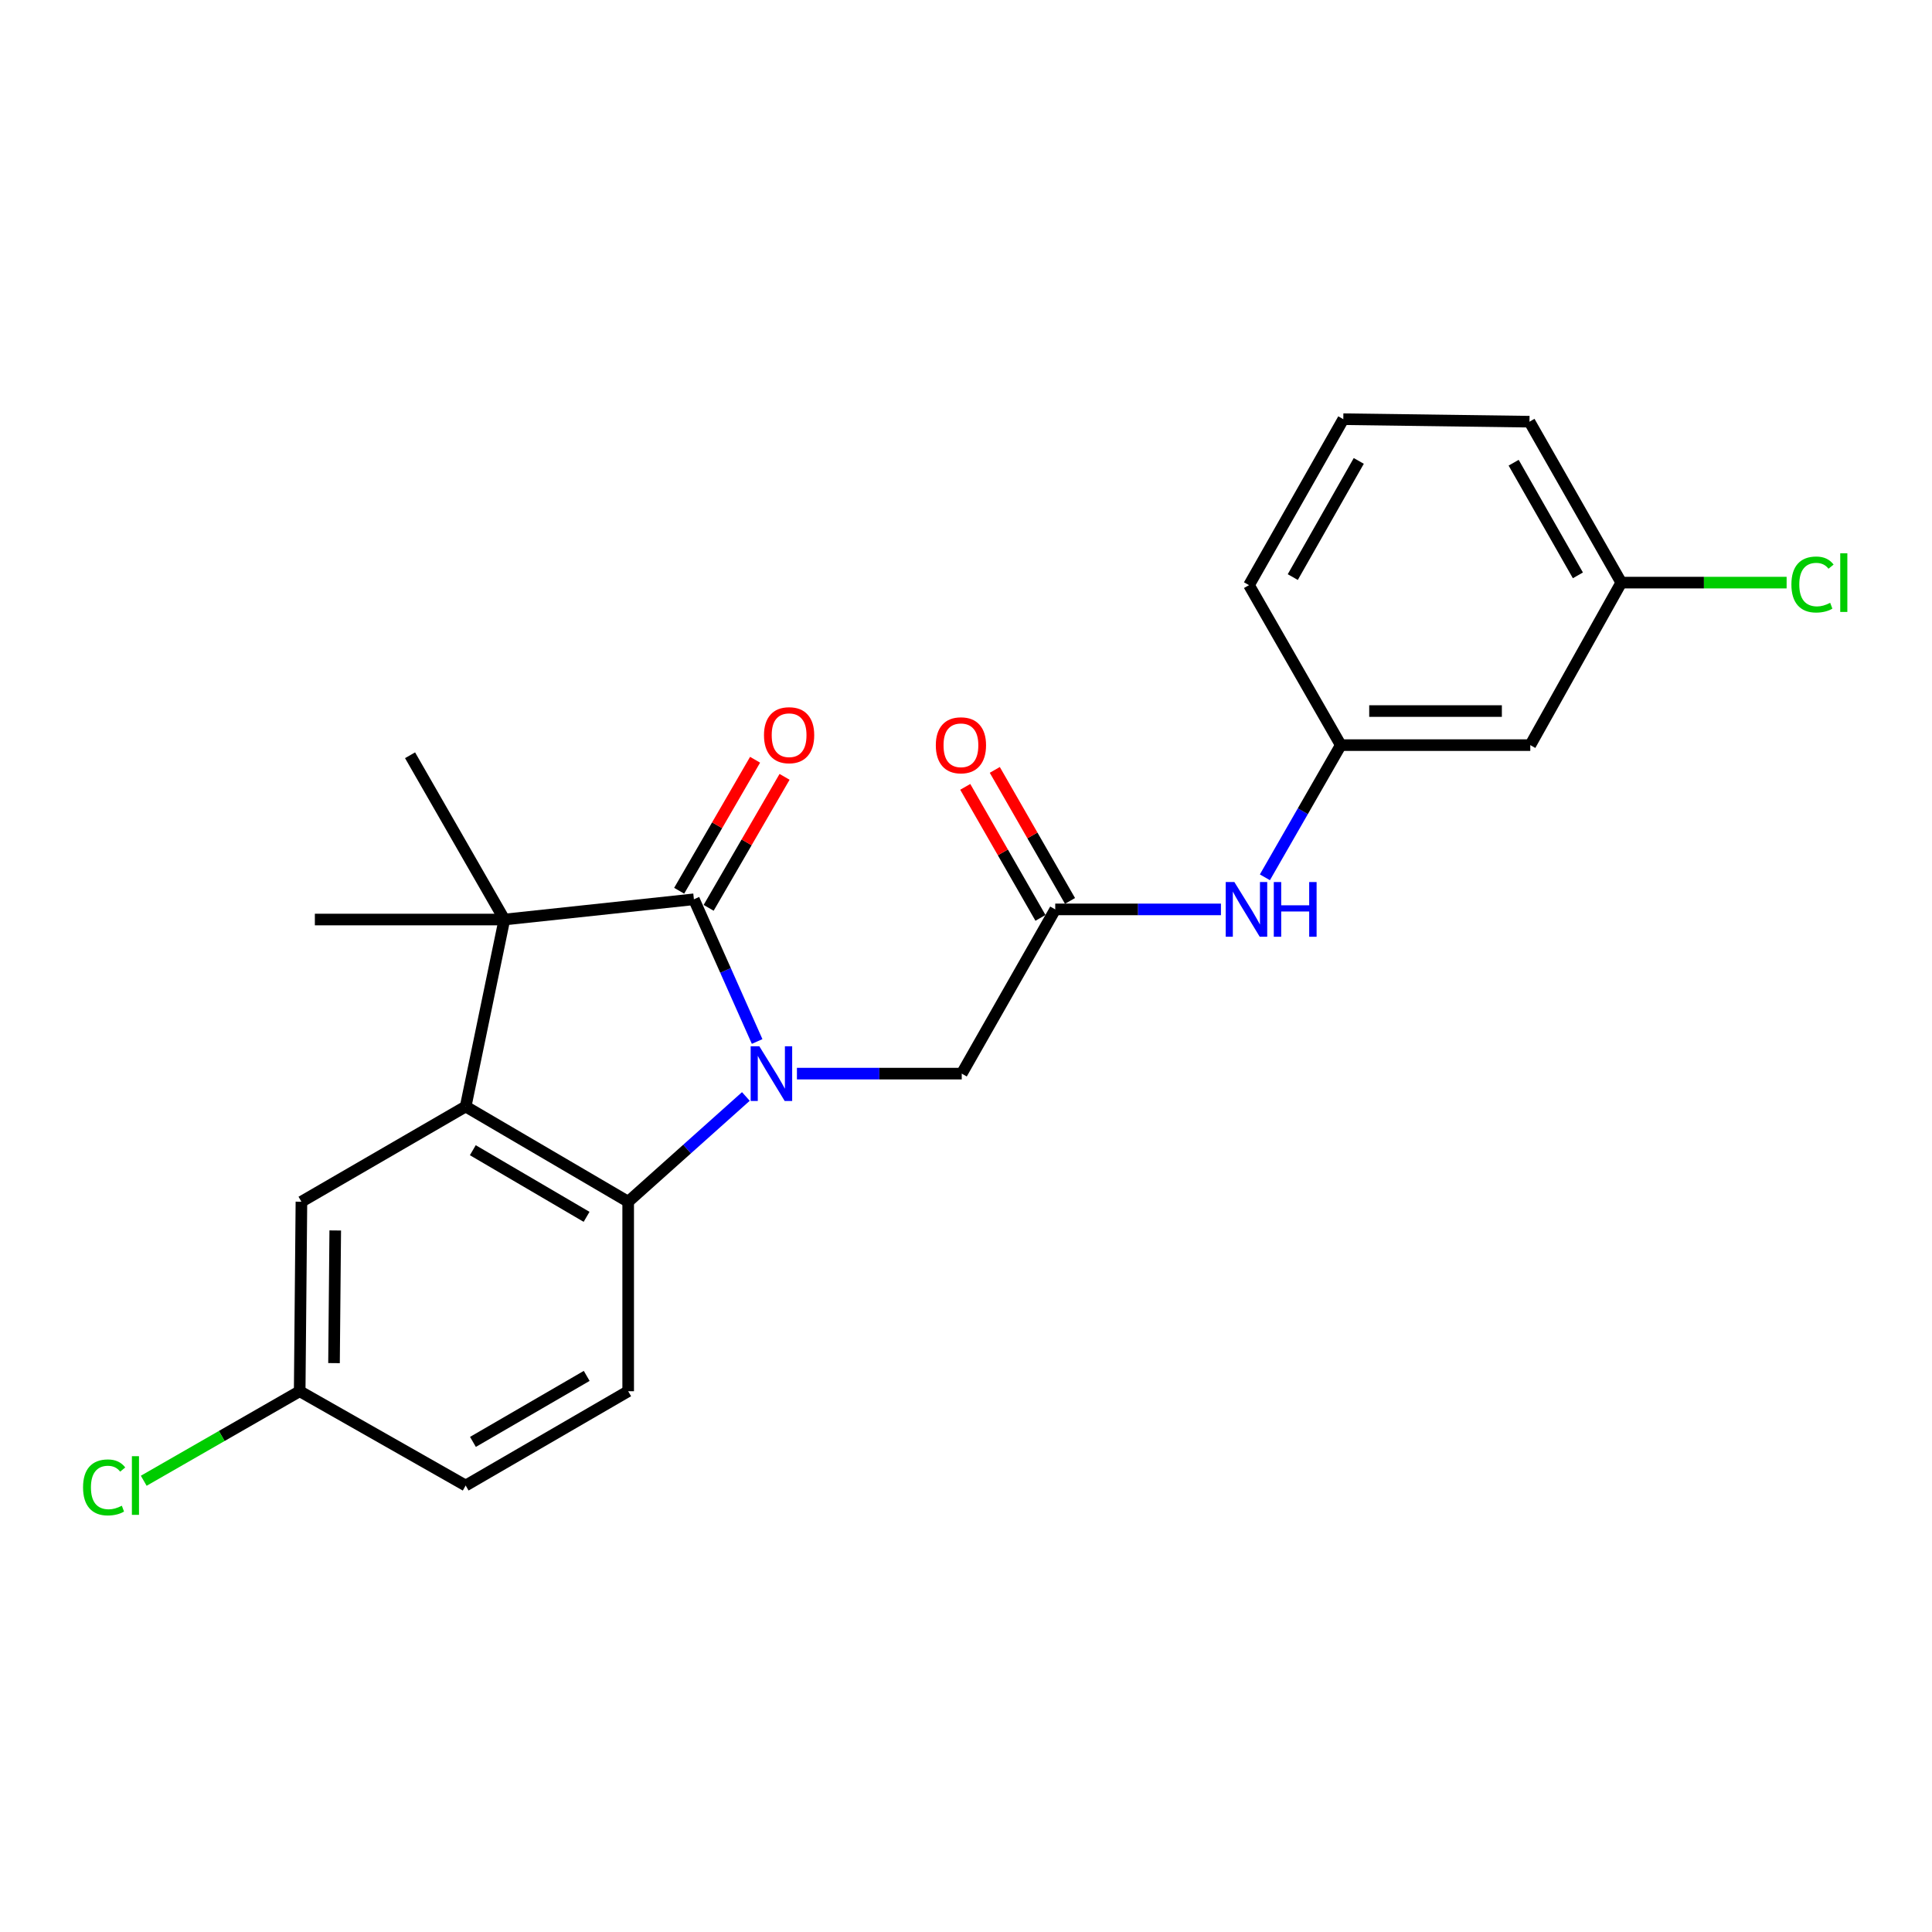 <?xml version='1.0' encoding='iso-8859-1'?>
<svg version='1.1' baseProfile='full'
              xmlns='http://www.w3.org/2000/svg'
                      xmlns:rdkit='http://www.rdkit.org/xml'
                      xmlns:xlink='http://www.w3.org/1999/xlink'
                  xml:space='preserve'
width='1000px' height='1000px' viewBox='0 0 1000 1000'>
<!-- END OF HEADER -->
<rect style='opacity:1.0;fill:#FFFFFF;stroke:none' width='1000' height='1000' x='0' y='0'> </rect>
<path class='bond-0' d='M 391.892,539.075 L 375.527,502.274' style='fill:none;fill-rule:evenodd;stroke:#0000FF;stroke-width:6px;stroke-linecap:butt;stroke-linejoin:miter;stroke-opacity:1' />
<path class='bond-0' d='M 375.527,502.274 L 359.163,465.473' style='fill:none;fill-rule:evenodd;stroke:#000000;stroke-width:6px;stroke-linecap:butt;stroke-linejoin:miter;stroke-opacity:1' />
<path class='bond-3' d='M 386.06,567.532 L 355.602,594.77' style='fill:none;fill-rule:evenodd;stroke:#0000FF;stroke-width:6px;stroke-linecap:butt;stroke-linejoin:miter;stroke-opacity:1' />
<path class='bond-3' d='M 355.602,594.77 L 325.144,622.008' style='fill:none;fill-rule:evenodd;stroke:#000000;stroke-width:6px;stroke-linecap:butt;stroke-linejoin:miter;stroke-opacity:1' />
<path class='bond-4' d='M 412.489,555.704 L 455.143,555.704' style='fill:none;fill-rule:evenodd;stroke:#0000FF;stroke-width:6px;stroke-linecap:butt;stroke-linejoin:miter;stroke-opacity:1' />
<path class='bond-4' d='M 455.143,555.704 L 497.797,555.704' style='fill:none;fill-rule:evenodd;stroke:#000000;stroke-width:6px;stroke-linecap:butt;stroke-linejoin:miter;stroke-opacity:1' />
<path class='bond-1' d='M 359.163,465.473 L 261.064,475.947' style='fill:none;fill-rule:evenodd;stroke:#000000;stroke-width:6px;stroke-linecap:butt;stroke-linejoin:miter;stroke-opacity:1' />
<path class='bond-8' d='M 366.792,469.895 L 386.441,435.994' style='fill:none;fill-rule:evenodd;stroke:#000000;stroke-width:6px;stroke-linecap:butt;stroke-linejoin:miter;stroke-opacity:1' />
<path class='bond-8' d='M 386.441,435.994 L 406.089,402.093' style='fill:none;fill-rule:evenodd;stroke:#FF0000;stroke-width:6px;stroke-linecap:butt;stroke-linejoin:miter;stroke-opacity:1' />
<path class='bond-8' d='M 351.533,461.051 L 371.182,427.15' style='fill:none;fill-rule:evenodd;stroke:#000000;stroke-width:6px;stroke-linecap:butt;stroke-linejoin:miter;stroke-opacity:1' />
<path class='bond-8' d='M 371.182,427.15 L 390.83,393.249' style='fill:none;fill-rule:evenodd;stroke:#FF0000;stroke-width:6px;stroke-linecap:butt;stroke-linejoin:miter;stroke-opacity:1' />
<path class='bond-16' d='M 261.064,475.947 L 162.974,475.947' style='fill:none;fill-rule:evenodd;stroke:#000000;stroke-width:6px;stroke-linecap:butt;stroke-linejoin:miter;stroke-opacity:1' />
<path class='bond-17' d='M 261.064,475.947 L 212.249,390.918' style='fill:none;fill-rule:evenodd;stroke:#000000;stroke-width:6px;stroke-linecap:butt;stroke-linejoin:miter;stroke-opacity:1' />
<path class='bond-23' d='M 261.064,475.947 L 241.026,572.733' style='fill:none;fill-rule:evenodd;stroke:#000000;stroke-width:6px;stroke-linecap:butt;stroke-linejoin:miter;stroke-opacity:1' />
<path class='bond-2' d='M 241.026,572.733 L 325.144,622.008' style='fill:none;fill-rule:evenodd;stroke:#000000;stroke-width:6px;stroke-linecap:butt;stroke-linejoin:miter;stroke-opacity:1' />
<path class='bond-2' d='M 244.729,595.343 L 303.612,629.835' style='fill:none;fill-rule:evenodd;stroke:#000000;stroke-width:6px;stroke-linecap:butt;stroke-linejoin:miter;stroke-opacity:1' />
<path class='bond-9' d='M 241.026,572.733 L 156.017,622.008' style='fill:none;fill-rule:evenodd;stroke:#000000;stroke-width:6px;stroke-linecap:butt;stroke-linejoin:miter;stroke-opacity:1' />
<path class='bond-6' d='M 325.144,622.008 L 325.144,720.098' style='fill:none;fill-rule:evenodd;stroke:#000000;stroke-width:6px;stroke-linecap:butt;stroke-linejoin:miter;stroke-opacity:1' />
<path class='bond-5' d='M 497.797,555.704 L 546.19,470.705' style='fill:none;fill-rule:evenodd;stroke:#000000;stroke-width:6px;stroke-linecap:butt;stroke-linejoin:miter;stroke-opacity:1' />
<path class='bond-7' d='M 546.19,470.705 L 589.074,470.705' style='fill:none;fill-rule:evenodd;stroke:#000000;stroke-width:6px;stroke-linecap:butt;stroke-linejoin:miter;stroke-opacity:1' />
<path class='bond-7' d='M 589.074,470.705 L 631.957,470.705' style='fill:none;fill-rule:evenodd;stroke:#0000FF;stroke-width:6px;stroke-linecap:butt;stroke-linejoin:miter;stroke-opacity:1' />
<path class='bond-11' d='M 553.838,466.314 L 534.371,432.406' style='fill:none;fill-rule:evenodd;stroke:#000000;stroke-width:6px;stroke-linecap:butt;stroke-linejoin:miter;stroke-opacity:1' />
<path class='bond-11' d='M 534.371,432.406 L 514.904,398.497' style='fill:none;fill-rule:evenodd;stroke:#FF0000;stroke-width:6px;stroke-linecap:butt;stroke-linejoin:miter;stroke-opacity:1' />
<path class='bond-11' d='M 538.543,475.095 L 519.076,441.187' style='fill:none;fill-rule:evenodd;stroke:#000000;stroke-width:6px;stroke-linecap:butt;stroke-linejoin:miter;stroke-opacity:1' />
<path class='bond-11' d='M 519.076,441.187 L 499.609,407.278' style='fill:none;fill-rule:evenodd;stroke:#FF0000;stroke-width:6px;stroke-linecap:butt;stroke-linejoin:miter;stroke-opacity:1' />
<path class='bond-15' d='M 325.144,720.098 L 241.026,768.903' style='fill:none;fill-rule:evenodd;stroke:#000000;stroke-width:6px;stroke-linecap:butt;stroke-linejoin:miter;stroke-opacity:1' />
<path class='bond-15' d='M 303.675,712.164 L 244.793,746.327' style='fill:none;fill-rule:evenodd;stroke:#000000;stroke-width:6px;stroke-linecap:butt;stroke-linejoin:miter;stroke-opacity:1' />
<path class='bond-10' d='M 654.708,454.094 L 674.347,419.885' style='fill:none;fill-rule:evenodd;stroke:#0000FF;stroke-width:6px;stroke-linecap:butt;stroke-linejoin:miter;stroke-opacity:1' />
<path class='bond-10' d='M 674.347,419.885 L 693.986,385.676' style='fill:none;fill-rule:evenodd;stroke:#000000;stroke-width:6px;stroke-linecap:butt;stroke-linejoin:miter;stroke-opacity:1' />
<path class='bond-24' d='M 156.017,622.008 L 155.116,720.098' style='fill:none;fill-rule:evenodd;stroke:#000000;stroke-width:6px;stroke-linecap:butt;stroke-linejoin:miter;stroke-opacity:1' />
<path class='bond-24' d='M 173.518,636.884 L 172.887,705.547' style='fill:none;fill-rule:evenodd;stroke:#000000;stroke-width:6px;stroke-linecap:butt;stroke-linejoin:miter;stroke-opacity:1' />
<path class='bond-12' d='M 693.986,385.676 L 792.076,385.676' style='fill:none;fill-rule:evenodd;stroke:#000000;stroke-width:6px;stroke-linecap:butt;stroke-linejoin:miter;stroke-opacity:1' />
<path class='bond-12' d='M 708.7,368.04 L 777.362,368.04' style='fill:none;fill-rule:evenodd;stroke:#000000;stroke-width:6px;stroke-linecap:butt;stroke-linejoin:miter;stroke-opacity:1' />
<path class='bond-21' d='M 693.986,385.676 L 646.485,302.872' style='fill:none;fill-rule:evenodd;stroke:#000000;stroke-width:6px;stroke-linecap:butt;stroke-linejoin:miter;stroke-opacity:1' />
<path class='bond-14' d='M 792.076,385.676 L 839.166,301.559' style='fill:none;fill-rule:evenodd;stroke:#000000;stroke-width:6px;stroke-linecap:butt;stroke-linejoin:miter;stroke-opacity:1' />
<path class='bond-13' d='M 155.116,720.098 L 241.026,768.903' style='fill:none;fill-rule:evenodd;stroke:#000000;stroke-width:6px;stroke-linecap:butt;stroke-linejoin:miter;stroke-opacity:1' />
<path class='bond-18' d='M 155.116,720.098 L 114.757,743.269' style='fill:none;fill-rule:evenodd;stroke:#000000;stroke-width:6px;stroke-linecap:butt;stroke-linejoin:miter;stroke-opacity:1' />
<path class='bond-18' d='M 114.757,743.269 L 74.397,766.439' style='fill:none;fill-rule:evenodd;stroke:#00CC00;stroke-width:6px;stroke-linecap:butt;stroke-linejoin:miter;stroke-opacity:1' />
<path class='bond-19' d='M 839.166,301.559 L 881.959,301.559' style='fill:none;fill-rule:evenodd;stroke:#000000;stroke-width:6px;stroke-linecap:butt;stroke-linejoin:miter;stroke-opacity:1' />
<path class='bond-19' d='M 881.959,301.559 L 924.752,301.559' style='fill:none;fill-rule:evenodd;stroke:#00CC00;stroke-width:6px;stroke-linecap:butt;stroke-linejoin:miter;stroke-opacity:1' />
<path class='bond-25' d='M 839.166,301.559 L 791.654,218.265' style='fill:none;fill-rule:evenodd;stroke:#000000;stroke-width:6px;stroke-linecap:butt;stroke-linejoin:miter;stroke-opacity:1' />
<path class='bond-25' d='M 816.719,297.803 L 783.461,239.497' style='fill:none;fill-rule:evenodd;stroke:#000000;stroke-width:6px;stroke-linecap:butt;stroke-linejoin:miter;stroke-opacity:1' />
<path class='bond-20' d='M 695.289,216.971 L 646.485,302.872' style='fill:none;fill-rule:evenodd;stroke:#000000;stroke-width:6px;stroke-linecap:butt;stroke-linejoin:miter;stroke-opacity:1' />
<path class='bond-20' d='M 703.303,238.569 L 669.14,298.699' style='fill:none;fill-rule:evenodd;stroke:#000000;stroke-width:6px;stroke-linecap:butt;stroke-linejoin:miter;stroke-opacity:1' />
<path class='bond-22' d='M 695.289,216.971 L 791.654,218.265' style='fill:none;fill-rule:evenodd;stroke:#000000;stroke-width:6px;stroke-linecap:butt;stroke-linejoin:miter;stroke-opacity:1' />
<path  class='atom-0' d='M 393.026 541.544
L 402.306 556.544
Q 403.226 558.024, 404.706 560.704
Q 406.186 563.384, 406.266 563.544
L 406.266 541.544
L 410.026 541.544
L 410.026 569.864
L 406.146 569.864
L 396.186 553.464
Q 395.026 551.544, 393.786 549.344
Q 392.586 547.144, 392.226 546.464
L 392.226 569.864
L 388.546 569.864
L 388.546 541.544
L 393.026 541.544
' fill='#0000FF'/>
<path  class='atom-8' d='M 638.912 456.545
L 648.192 471.545
Q 649.112 473.025, 650.592 475.705
Q 652.072 478.385, 652.152 478.545
L 652.152 456.545
L 655.912 456.545
L 655.912 484.865
L 652.032 484.865
L 642.072 468.465
Q 640.912 466.545, 639.672 464.345
Q 638.472 462.145, 638.112 461.465
L 638.112 484.865
L 634.432 484.865
L 634.432 456.545
L 638.912 456.545
' fill='#0000FF'/>
<path  class='atom-8' d='M 659.312 456.545
L 663.152 456.545
L 663.152 468.585
L 677.632 468.585
L 677.632 456.545
L 681.472 456.545
L 681.472 484.865
L 677.632 484.865
L 677.632 471.785
L 663.152 471.785
L 663.152 484.865
L 659.312 484.865
L 659.312 456.545
' fill='#0000FF'/>
<path  class='atom-9' d='M 395.438 380.534
Q 395.438 373.734, 398.798 369.934
Q 402.158 366.134, 408.438 366.134
Q 414.718 366.134, 418.078 369.934
Q 421.438 373.734, 421.438 380.534
Q 421.438 387.414, 418.038 391.334
Q 414.638 395.214, 408.438 395.214
Q 402.198 395.214, 398.798 391.334
Q 395.438 387.454, 395.438 380.534
M 408.438 392.014
Q 412.758 392.014, 415.078 389.134
Q 417.438 386.214, 417.438 380.534
Q 417.438 374.974, 415.078 372.174
Q 412.758 369.334, 408.438 369.334
Q 404.118 369.334, 401.758 372.134
Q 399.438 374.934, 399.438 380.534
Q 399.438 386.254, 401.758 389.134
Q 404.118 392.014, 408.438 392.014
' fill='#FF0000'/>
<path  class='atom-12' d='M 484.376 385.756
Q 484.376 378.956, 487.736 375.156
Q 491.096 371.356, 497.376 371.356
Q 503.656 371.356, 507.016 375.156
Q 510.376 378.956, 510.376 385.756
Q 510.376 392.636, 506.976 396.556
Q 503.576 400.436, 497.376 400.436
Q 491.136 400.436, 487.736 396.556
Q 484.376 392.676, 484.376 385.756
M 497.376 397.236
Q 501.696 397.236, 504.016 394.356
Q 506.376 391.436, 506.376 385.756
Q 506.376 380.196, 504.016 377.396
Q 501.696 374.556, 497.376 374.556
Q 493.056 374.556, 490.696 377.356
Q 488.376 380.156, 488.376 385.756
Q 488.376 391.476, 490.696 394.356
Q 493.056 397.236, 497.376 397.236
' fill='#FF0000'/>
<path  class='atom-19' d='M 42.987 769.883
Q 42.987 762.843, 46.267 759.163
Q 49.587 755.443, 55.867 755.443
Q 61.707 755.443, 64.827 759.563
L 62.187 761.723
Q 59.907 758.723, 55.867 758.723
Q 51.587 758.723, 49.307 761.603
Q 47.067 764.443, 47.067 769.883
Q 47.067 775.483, 49.387 778.363
Q 51.747 781.243, 56.307 781.243
Q 59.427 781.243, 63.067 779.363
L 64.187 782.363
Q 62.707 783.323, 60.467 783.883
Q 58.227 784.443, 55.747 784.443
Q 49.587 784.443, 46.267 780.683
Q 42.987 776.923, 42.987 769.883
' fill='#00CC00'/>
<path  class='atom-19' d='M 68.267 753.723
L 71.947 753.723
L 71.947 784.083
L 68.267 784.083
L 68.267 753.723
' fill='#00CC00'/>
<path  class='atom-20' d='M 927.227 302.539
Q 927.227 295.499, 930.507 291.819
Q 933.827 288.099, 940.107 288.099
Q 945.947 288.099, 949.067 292.219
L 946.427 294.379
Q 944.147 291.379, 940.107 291.379
Q 935.827 291.379, 933.547 294.259
Q 931.307 297.099, 931.307 302.539
Q 931.307 308.139, 933.627 311.019
Q 935.987 313.899, 940.547 313.899
Q 943.667 313.899, 947.307 312.019
L 948.427 315.019
Q 946.947 315.979, 944.707 316.539
Q 942.467 317.099, 939.987 317.099
Q 933.827 317.099, 930.507 313.339
Q 927.227 309.579, 927.227 302.539
' fill='#00CC00'/>
<path  class='atom-20' d='M 952.507 286.379
L 956.187 286.379
L 956.187 316.739
L 952.507 316.739
L 952.507 286.379
' fill='#00CC00'/>
</svg>
